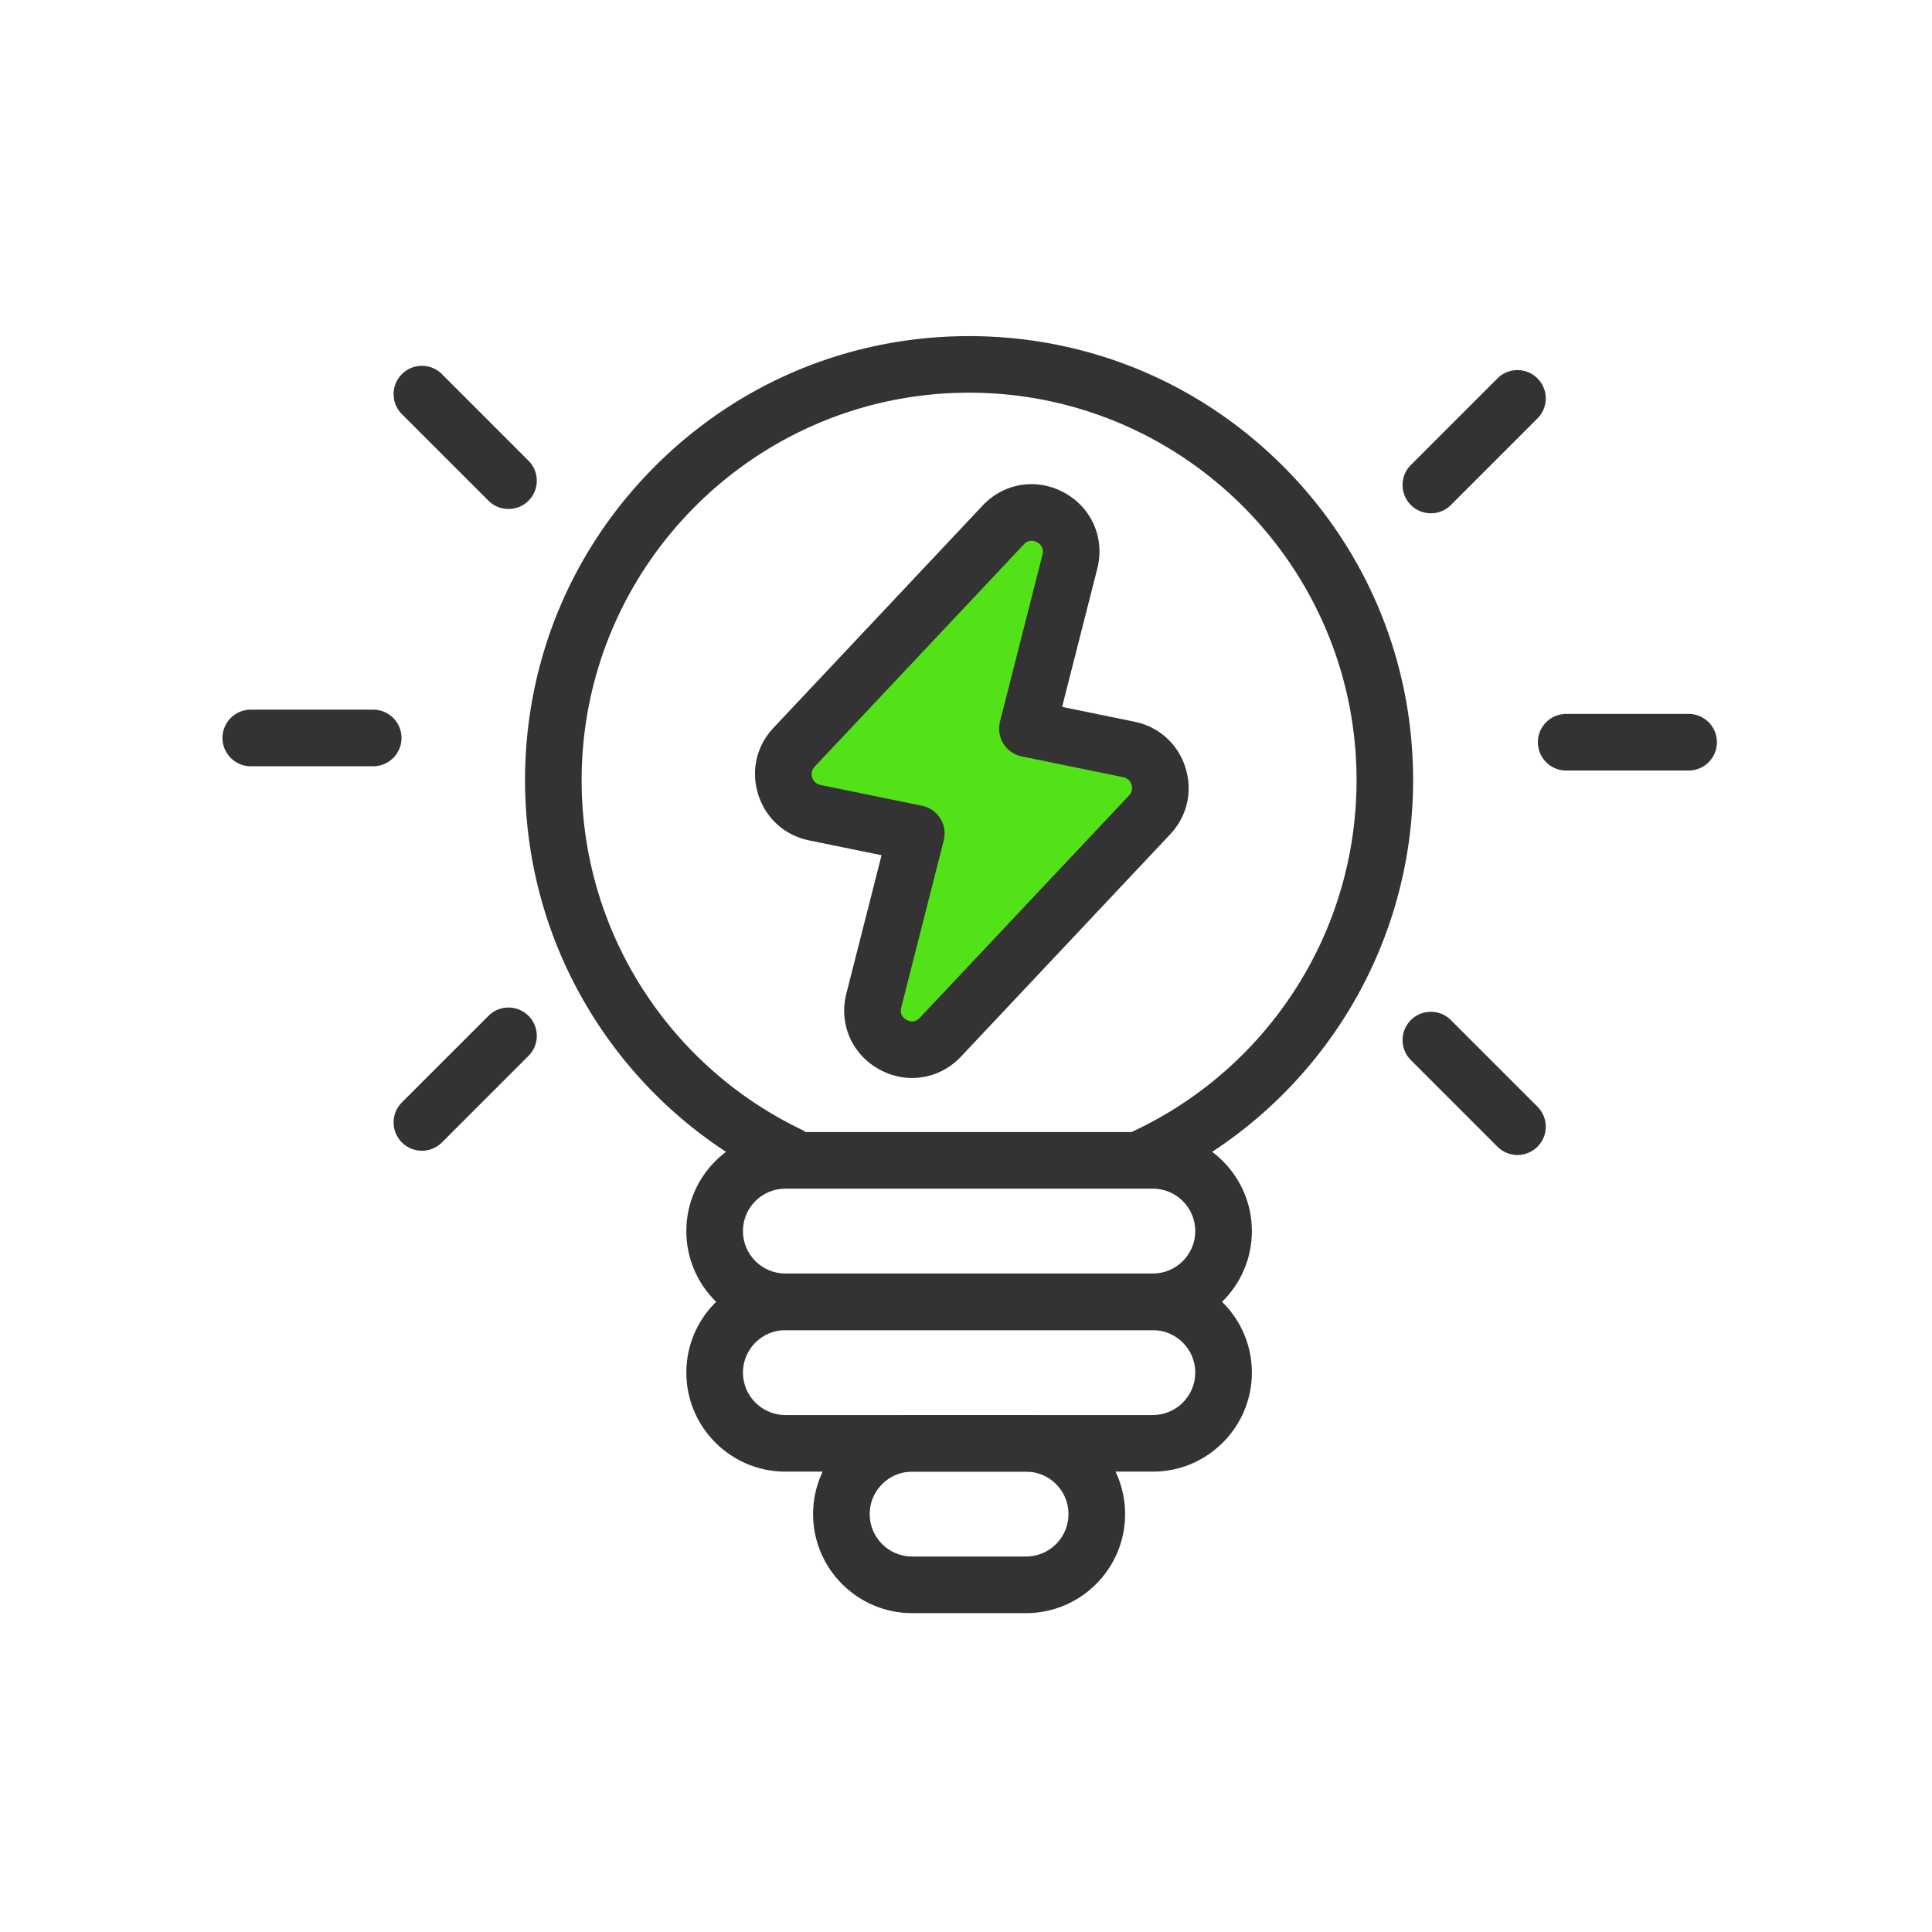 <?xml version="1.0" standalone="no"?><!DOCTYPE svg PUBLIC "-//W3C//DTD SVG 1.1//EN" "http://www.w3.org/Graphics/SVG/1.1/DTD/svg11.dtd"><svg class="icon" width="200px" height="200.00px" viewBox="0 0 1024 1024" version="1.1" xmlns="http://www.w3.org/2000/svg"><path d="M269.52 269.78c-3.84 0-7.68-1.46-10.61-4.39l-45.89-45.89c-5.86-5.86-5.86-15.36 0-21.21 5.86-5.86 15.36-5.86 21.21 0l45.89 45.89c5.86 5.86 5.86 15.36 0 21.21a14.953 14.953 0 0 1-10.61 4.39zM197.81 406.13h-64.89c-8.28 0-15-6.72-15-15s6.72-15 15-15h64.89c8.28 0 15 6.72 15 15s-6.72 15-15 15zM223.63 609.9c-3.84 0-7.68-1.46-10.61-4.39-5.86-5.86-5.86-15.36 0-21.21l45.89-45.89c5.86-5.86 15.36-5.86 21.21 0 5.86 5.86 5.86 15.36 0 21.21l-45.89 45.89a14.953 14.953 0 0 1-10.61 4.39zM758.4 272.05c-3.84 0-7.68-1.46-10.61-4.39-5.86-5.86-5.86-15.36 0-21.21l45.89-45.89c5.86-5.86 15.36-5.86 21.21 0 5.86 5.86 5.86 15.36 0 21.21L769 267.66a14.953 14.953 0 0 1-10.61 4.39zM895 408.39h-64.89c-8.28 0-15-6.72-15-15s6.72-15 15-15H895c8.28 0 15 6.72 15 15s-6.72 15-15 15zM804.29 612.16c-3.84 0-7.68-1.46-10.61-4.39l-45.89-45.89c-5.86-5.86-5.86-15.36 0-21.21 5.86-5.86 15.36-5.86 21.21 0l45.89 45.89c5.86 5.86 5.86 15.36 0 21.21a14.953 14.953 0 0 1-10.61 4.39zM607.64 627.87c-5.62 0-11.01-3.18-13.57-8.6-3.54-7.49-0.33-16.43 7.16-19.97 34.71-16.39 64.11-42.14 85-74.46C707.67 491.68 719 453.18 719 413.5c0-113.23-92.12-205.36-205.36-205.36S308.28 300.26 308.28 413.5c0 39.38 11.17 77.62 32.3 110.61 20.59 32.14 49.6 57.88 83.9 74.44 7.46 3.6 10.59 12.57 6.99 20.03-3.6 7.46-12.57 10.59-20.03 6.99-39.3-18.97-72.54-48.46-96.12-85.27-24.23-37.83-37.04-81.67-37.04-126.8 0-62.87 24.48-121.97 68.93-166.42 44.45-44.45 103.56-68.93 166.42-68.93s121.97 24.48 166.42 68.93c44.45 44.45 68.93 103.56 68.93 166.42 0 45.47-13 89.61-37.58 127.63-23.94 37.02-57.61 66.52-97.39 85.3-2.07 0.98-4.25 1.44-6.4 1.44z" fill="#333333" /><path d="M611.02 705H416.27c-28.95 0-52.5-23.55-52.5-52.5s23.55-52.5 52.5-52.5h194.75c28.95 0 52.5 23.55 52.5 52.5s-23.55 52.5-52.5 52.5z m-194.75-75c-12.41 0-22.5 10.09-22.5 22.5s10.09 22.5 22.5 22.5h194.75c12.41 0 22.5-10.09 22.5-22.5s-10.09-22.5-22.5-22.5H416.27z" fill="#333333" /><path d="M611.02 780H416.27c-28.95 0-52.5-23.55-52.5-52.5s23.55-52.5 52.5-52.5h194.75c28.95 0 52.5 23.55 52.5 52.5s-23.55 52.5-52.5 52.5z m-194.75-75c-12.41 0-22.5 10.09-22.5 22.5s10.09 22.5 22.5 22.5h194.75c12.41 0 22.5-10.09 22.5-22.5s-10.09-22.5-22.5-22.5H416.27z" fill="#333333" /><path d="M543.83 855h-60.38c-28.95 0-52.5-23.55-52.5-52.5s23.55-52.5 52.5-52.5h60.38c28.95 0 52.5 23.55 52.5 52.5s-23.55 52.5-52.5 52.5z m-60.38-75c-12.41 0-22.5 10.09-22.5 22.5s10.09 22.5 22.5 22.5h60.38c12.41 0 22.5-10.09 22.5-22.5s-10.09-22.5-22.5-22.5h-60.38z" fill="#333333" /><path d="M598.32 397.23l-53.78-11.02 22.52-88.53c5.3-20.84-20.62-35.07-35.35-19.41L420.88 396.05c-11.17 11.88-4.99 31.41 10.99 34.68l53.78 11.02-22.52 88.53c-5.3 20.84 20.62 35.07 35.35 19.41l110.83-117.78c11.17-11.88 4.99-31.41-10.99-34.68z" fill="#52E217" /><path d="M483.47 571.35c-5.89 0-11.85-1.48-17.4-4.53-14.55-7.99-21.57-24.16-17.48-40.24l18.65-73.29-38.38-7.86c-12.91-2.64-22.99-11.72-26.97-24.28-3.98-12.56-0.97-25.78 8.06-35.38l110.83-117.78c11.37-12.09 28.79-14.84 43.33-6.85 14.55 7.99 21.57 24.16 17.48 40.24l-18.65 73.29 38.38 7.86c12.91 2.64 22.99 11.72 26.97 24.28 3.98 12.56 0.96 25.78-8.06 35.38L509.4 559.97c-7.04 7.48-16.38 11.38-25.94 11.38zM546.7 286.6c-1.29 0-2.69 0.5-4.06 1.95L431.81 406.33c-2.04 2.17-1.7 4.54-1.31 5.76 0.39 1.22 1.47 3.35 4.39 3.95l53.78 11.02c4.02 0.82 7.52 3.25 9.7 6.73 2.18 3.47 2.84 7.69 1.83 11.66l-22.52 88.53c-0.92 3.62 1.04 5.56 2.84 6.55 1.8 0.99 4.49 1.6 7.05-1.12L598.4 421.63c2.04-2.17 1.7-4.54 1.31-5.75-0.39-1.22-1.47-3.35-4.39-3.95l-53.78-11.02c-4.02-0.82-7.52-3.25-9.7-6.73a14.986 14.986 0 0 1-1.83-11.66l22.52-88.53c0.92-3.62-1.04-5.56-2.84-6.55-0.84-0.46-1.87-0.84-2.99-0.84z" fill="#333333" /></svg>
